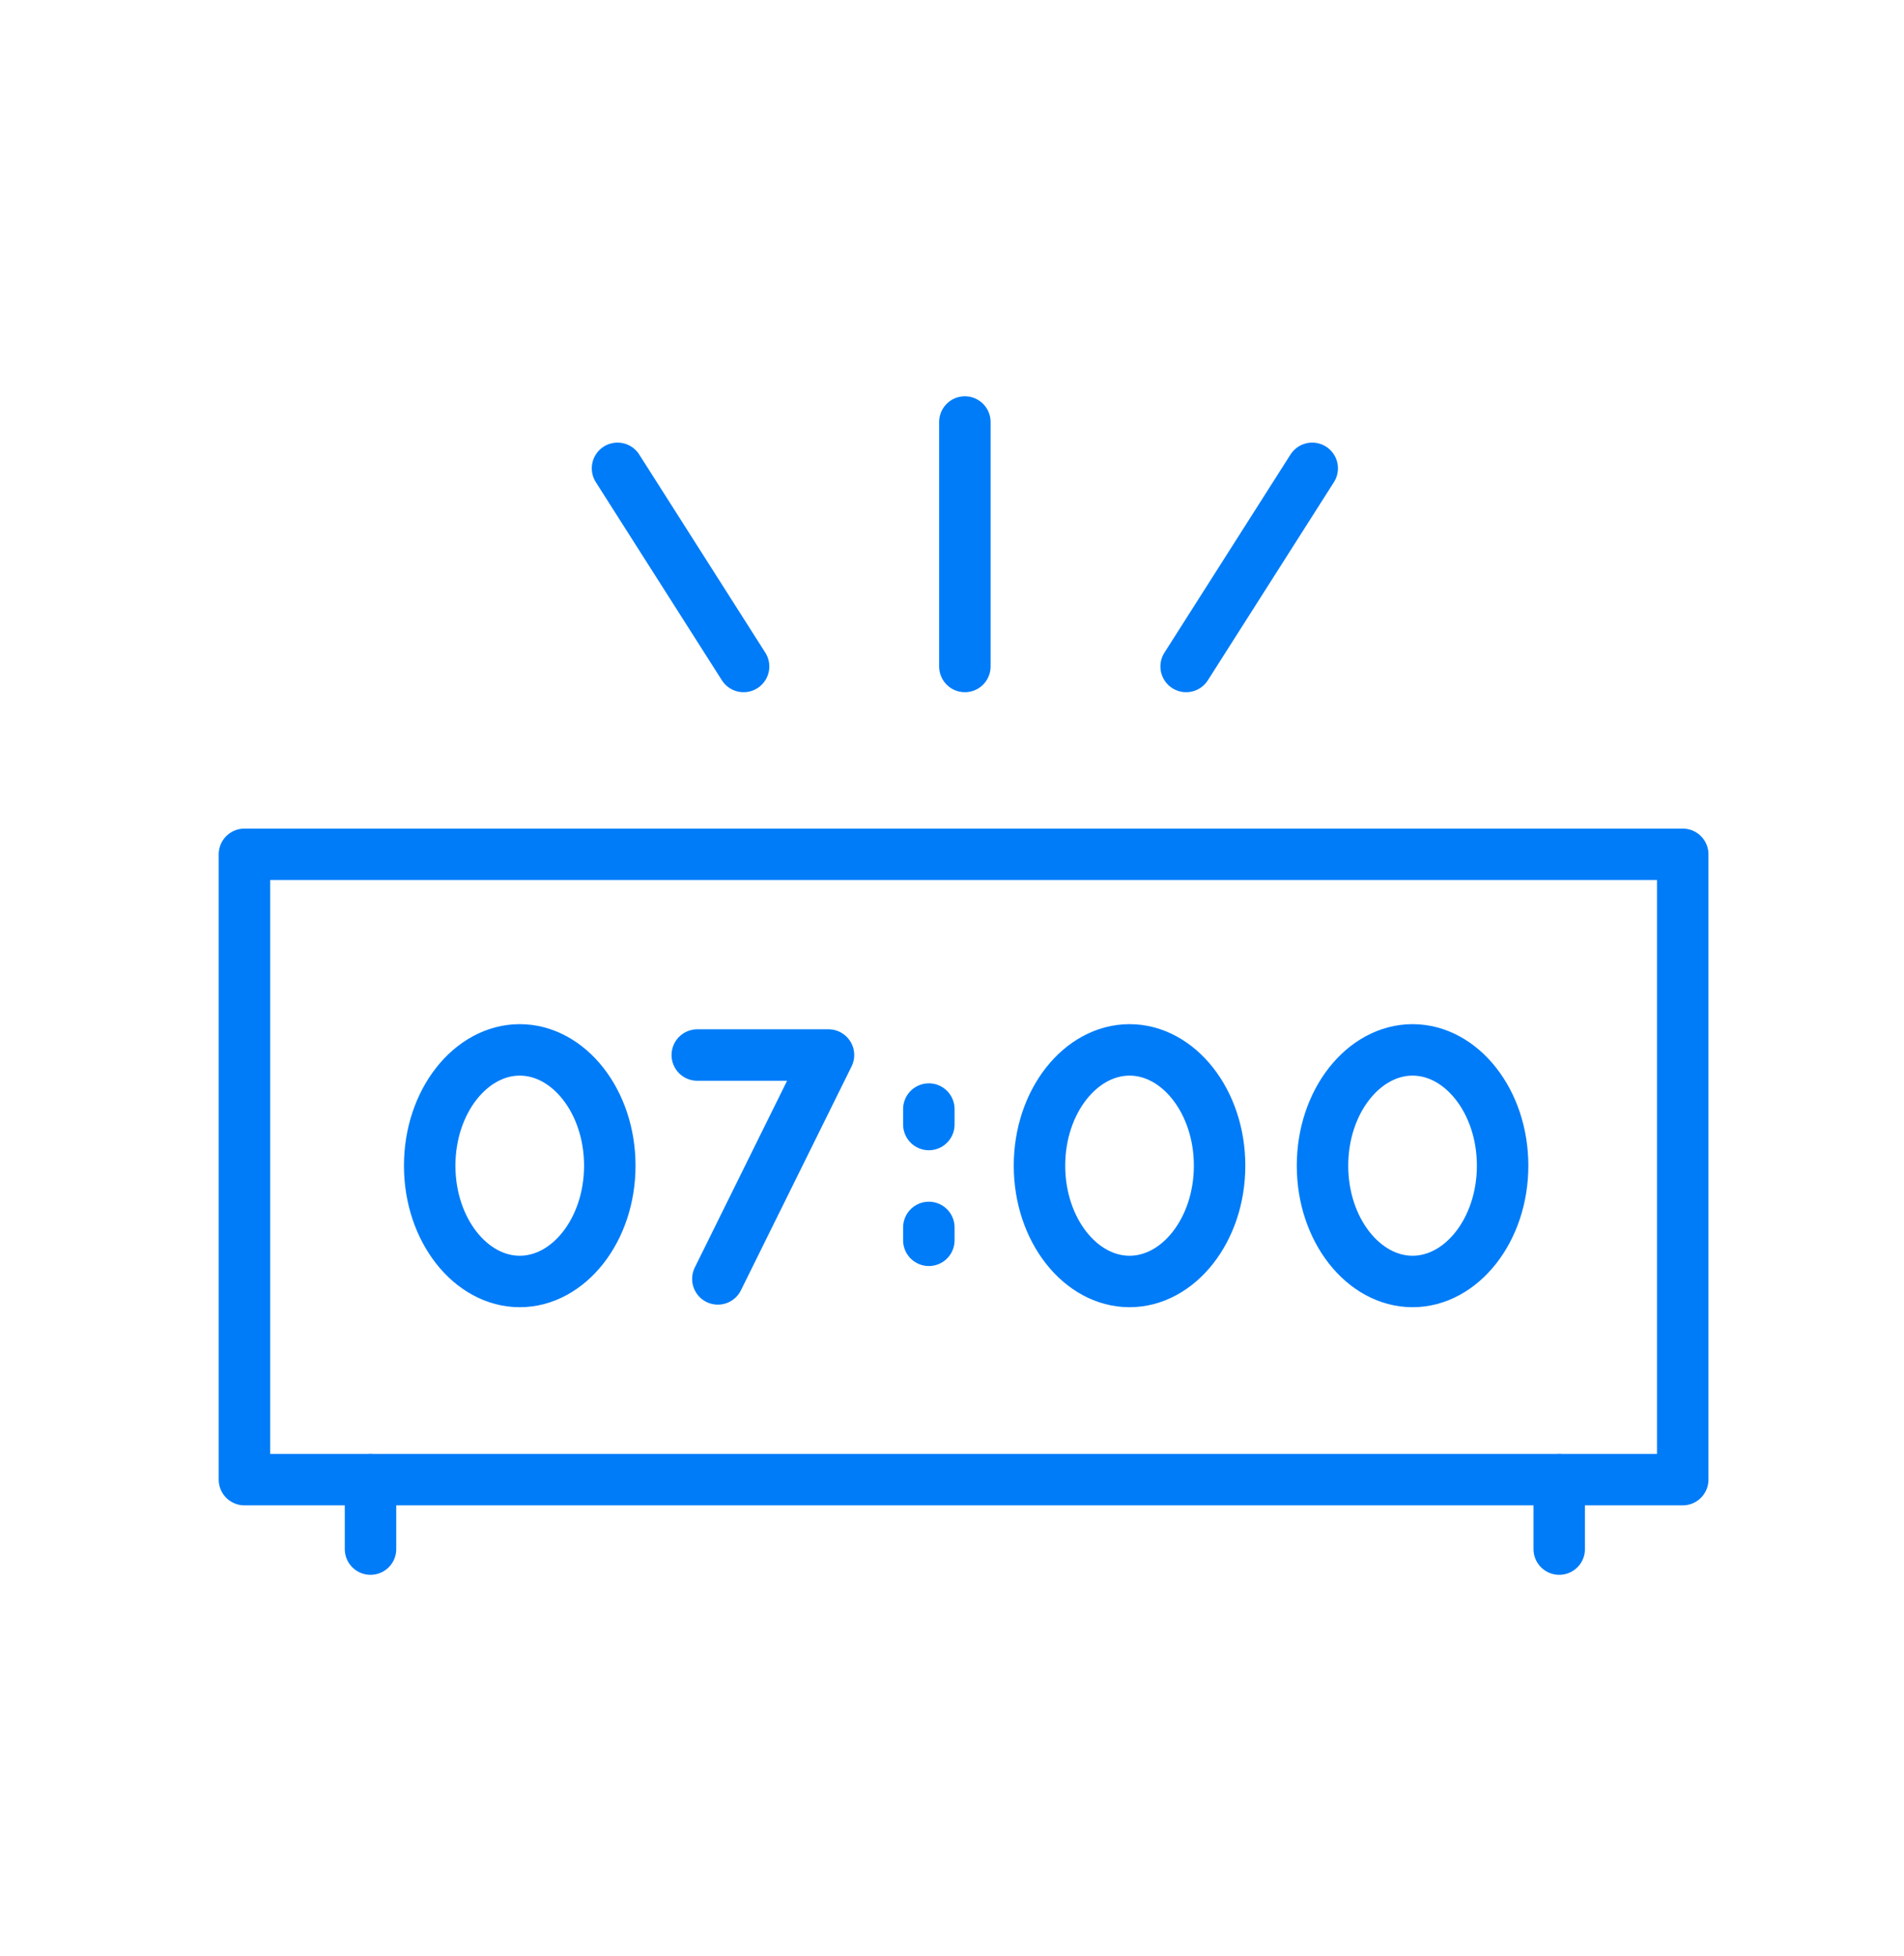 <?xml version="1.0" encoding="UTF-8"?> <!-- Generator: Adobe Illustrator 24.2.3, SVG Export Plug-In . SVG Version: 6.00 Build 0) --> <svg xmlns="http://www.w3.org/2000/svg" xmlns:xlink="http://www.w3.org/1999/xlink" version="1.1" id="Layer_1" x="0px" y="0px" viewBox="0 0 74 76" style="enable-background:new 0 0 74 76;" xml:space="preserve"> <style type="text/css"> .st0{fill:none;stroke:#007CF8;stroke-width:2;stroke-linecap:round;stroke-linejoin:round;stroke-miterlimit:10;} </style> <g> <line class="st0" x1="37.5" y1="25.9" x2="37.5" y2="16.4"></line> <line class="st0" x1="46.1" y1="25.9" x2="51" y2="18.2"></line> <line class="st0" x1="28.9" y1="25.9" x2="24" y2="18.2"></line> <rect x="9.5" y="33.2" class="st0" width="55.9" height="24.3"></rect> <line class="st0" x1="60.6" y1="57.5" x2="60.6" y2="60.2"></line> <line class="st0" x1="14.4" y1="57.5" x2="14.4" y2="60.2"></line> <path class="st0" d="M23.7,45.3c0,2.5-1.6,4.5-3.5,4.5s-3.5-2-3.5-4.5c0-2.5,1.6-4.5,3.5-4.5S23.7,42.8,23.7,45.3z"></path> <path class="st0" d="M47.4,45.3c0,2.5-1.6,4.5-3.5,4.5s-3.5-2-3.5-4.5c0-2.5,1.6-4.5,3.5-4.5S47.4,42.8,47.4,45.3z"></path> <path class="st0" d="M58.4,45.3c0,2.5-1.6,4.5-3.5,4.5s-3.5-2-3.5-4.5c0-2.5,1.6-4.5,3.5-4.5S58.4,42.8,58.4,45.3z"></path> <polyline class="st0" points="27.1,41 32.2,41 27.9,49.7 "></polyline> <line class="st0" x1="36.1" y1="43.1" x2="36.1" y2="43.7"></line> <line class="st0" x1="36.1" y1="47.7" x2="36.1" y2="48.2"></line> </g> </svg> 